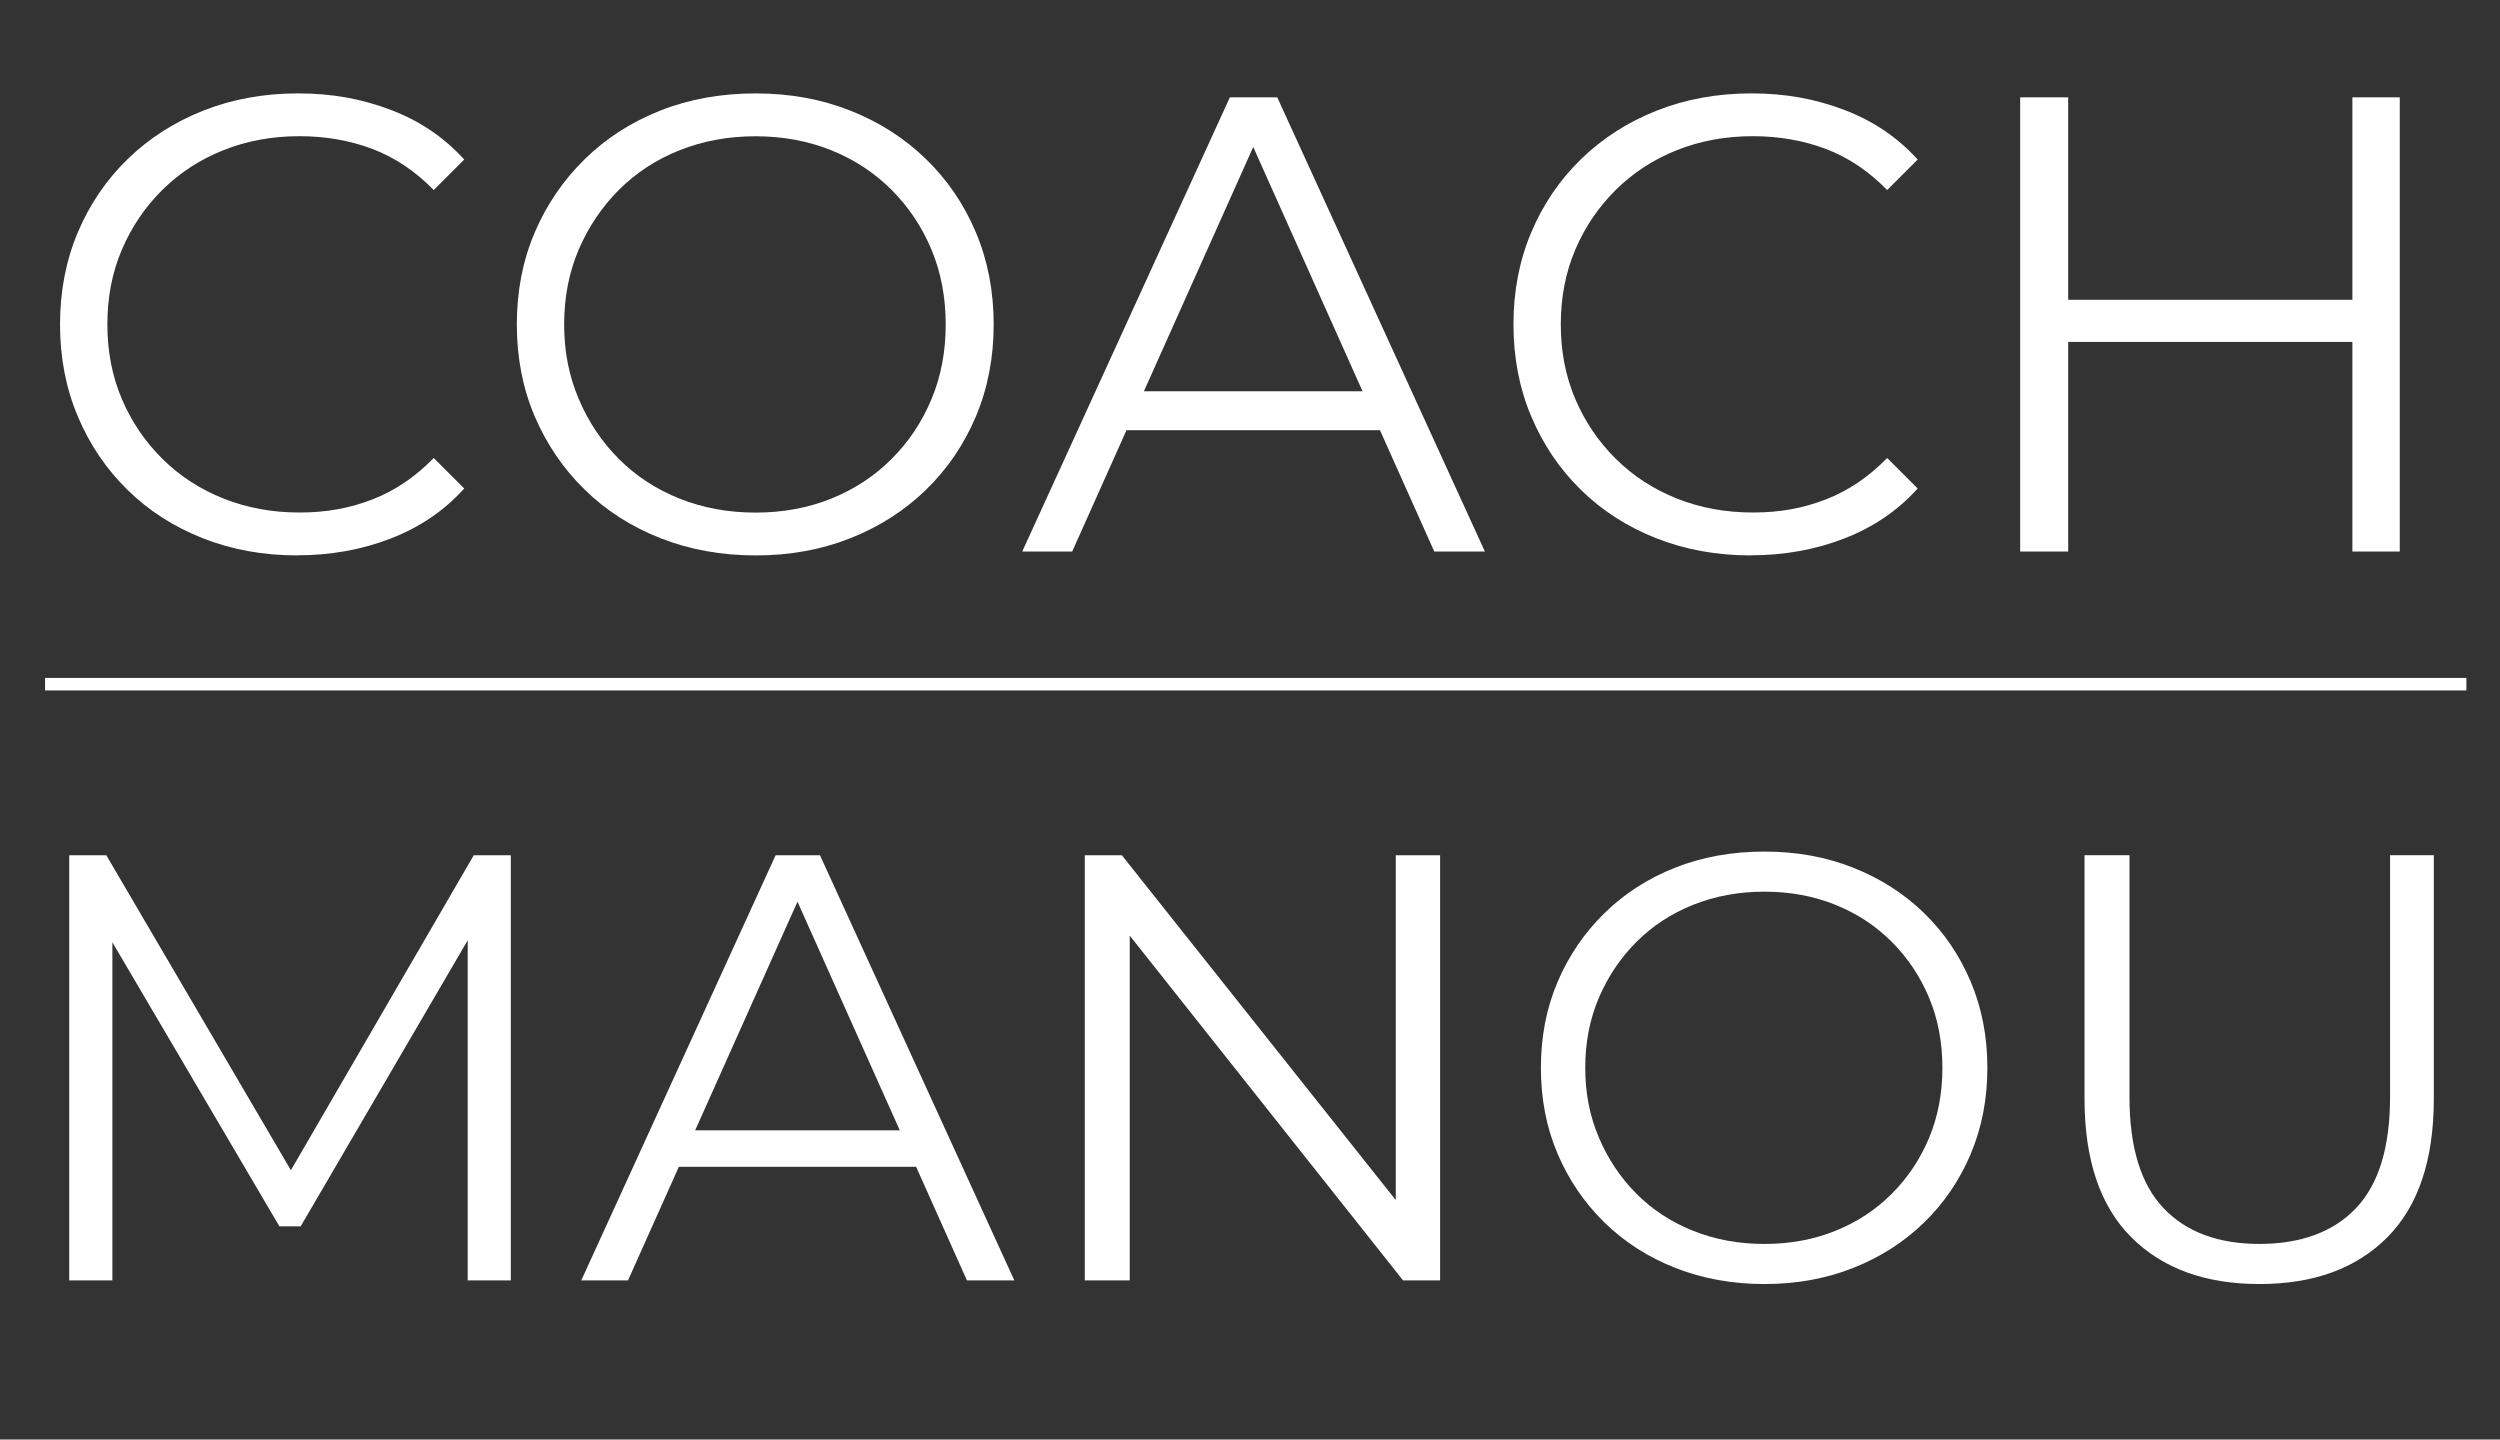 <svg xmlns="http://www.w3.org/2000/svg" id="Ebene_2" data-name="Ebene 2" viewBox="0 0 997.91 574.6"><rect x="0" y="0" width="997.91" height="574.6" fill="#333333" stroke="none"/><defs><style>      .cls-1 {        fill: #fff;        stroke-width: 0px;      }    </style></defs><g id="Ebene_1-2" data-name="Ebene 1"><g><path class="cls-1" d="m118.74,221.7c-13.64,0-26.25-2.29-37.81-6.86-11.57-4.57-21.59-11.01-30.04-19.3-8.46-8.29-15.07-18.04-19.81-29.27-4.75-11.22-7.12-23.48-7.12-36.78s2.37-25.55,7.12-36.78c4.75-11.22,11.4-20.98,19.94-29.27,8.55-8.29,18.6-14.72,30.17-19.3,11.57-4.57,24.17-6.86,37.81-6.86s25.47,2.2,37.04,6.6c11.57,4.4,21.32,11.01,29.27,19.81l-12.17,12.17c-7.43-7.6-15.63-13.08-24.6-16.45-8.98-3.37-18.65-5.05-29.01-5.05-10.88,0-20.98,1.86-30.3,5.57-9.32,3.71-17.44,8.98-24.35,15.8-6.91,6.82-12.3,14.76-16.19,23.83-3.89,9.06-5.83,19.04-5.83,29.91s1.94,20.85,5.83,29.91c3.88,9.06,9.28,17.01,16.19,23.83,6.9,6.82,15.02,12.09,24.35,15.8,9.32,3.71,19.43,5.57,30.3,5.57s20.03-1.72,29.01-5.18c8.98-3.45,17.18-8.98,24.6-16.58l12.17,12.17c-7.94,8.81-17.7,15.46-29.27,19.94-11.57,4.49-24,6.73-37.3,6.73Z"></path><path class="cls-1" d="m301.6,221.7c-13.64,0-26.29-2.29-37.94-6.86-11.65-4.57-21.76-11.05-30.3-19.42-8.55-8.37-15.2-18.13-19.94-29.27-4.75-11.14-7.12-23.35-7.12-36.65s2.37-25.51,7.12-36.65c4.75-11.14,11.4-20.89,19.94-29.27,8.55-8.37,18.6-14.85,30.17-19.43,11.57-4.57,24.26-6.86,38.07-6.86s26.24,2.29,37.81,6.86c11.57,4.58,21.63,11.01,30.17,19.3,8.55,8.29,15.19,18.04,19.94,29.27,4.75,11.23,7.12,23.48,7.12,36.78s-2.38,25.56-7.12,36.78c-4.75,11.23-11.4,20.98-19.94,29.27s-18.61,14.72-30.17,19.3c-11.57,4.58-24.18,6.86-37.81,6.86Zm0-17.09c10.88,0,20.93-1.85,30.17-5.57,9.23-3.71,17.26-8.98,24.09-15.8s12.13-14.76,15.93-23.83c3.8-9.06,5.7-19.04,5.7-29.91s-1.9-20.85-5.7-29.91c-3.8-9.06-9.11-17-15.93-23.83-6.82-6.82-14.85-12.08-24.09-15.8-9.24-3.71-19.3-5.57-30.17-5.57s-20.98,1.86-30.3,5.57c-9.32,3.71-17.4,8.98-24.22,15.8s-12.17,14.76-16.06,23.83c-3.89,9.06-5.83,19.04-5.83,29.91s1.94,20.63,5.83,29.78c3.88,9.15,9.23,17.14,16.06,23.96,6.82,6.82,14.89,12.09,24.22,15.8,9.32,3.71,19.42,5.57,30.3,5.57Z"></path><path class="cls-1" d="m408.04,220.15l82.88-181.3h18.91l82.88,181.3h-20.2l-76.15-170.16h7.77l-76.15,170.16h-19.94Zm32.63-48.43l5.7-15.54h105.41l5.7,15.54h-116.81Z"></path><path class="cls-1" d="m698.9,221.7c-13.64,0-26.25-2.29-37.81-6.86-11.57-4.57-21.59-11.01-30.04-19.3-8.46-8.29-15.07-18.04-19.81-29.27-4.75-11.22-7.12-23.48-7.12-36.78s2.37-25.55,7.12-36.78c4.75-11.22,11.4-20.98,19.94-29.27,8.55-8.29,18.6-14.72,30.17-19.3,11.57-4.57,24.17-6.86,37.81-6.86s25.47,2.2,37.04,6.6c11.57,4.4,21.32,11.01,29.27,19.81l-12.17,12.17c-7.43-7.6-15.63-13.08-24.61-16.45-8.98-3.37-18.65-5.05-29.01-5.05-10.88,0-20.98,1.86-30.3,5.57-9.32,3.71-17.44,8.98-24.35,15.8-6.91,6.82-12.3,14.76-16.19,23.83-3.88,9.06-5.83,19.04-5.83,29.91s1.94,20.85,5.83,29.91c3.89,9.06,9.28,17.01,16.19,23.83,6.9,6.82,15.02,12.09,24.35,15.8,9.32,3.71,19.42,5.57,30.3,5.57s20.03-1.72,29.01-5.18c8.98-3.45,17.18-8.98,24.61-16.58l12.17,12.17c-7.94,8.81-17.7,15.46-29.27,19.94-11.57,4.49-24,6.73-37.3,6.73Z"></path><path class="cls-1" d="m825.55,220.15h-19.17V38.85h19.17v181.3Zm115.25-83.66h-117.33v-16.83h117.33v16.83Zm-1.81-97.64h18.91v181.3h-18.91V38.85Z"></path><path class="cls-1" d="m27.64,511.09v-169.71h14.79l77.58,132.38h-7.76l76.86-132.38h14.79v169.71h-17.21v-142.8h4.12l-70.79,121.22h-8.49l-71.28-121.22h4.61v142.8h-17.21Z"></path><path class="cls-1" d="m232.02,511.09l77.58-169.71h17.7l77.58,169.71h-18.91l-71.28-159.29h7.27l-71.28,159.29h-18.67Zm30.55-45.34l5.33-14.55h98.68l5.33,14.55h-109.34Z"></path><path class="cls-1" d="m433.01,511.09v-169.71h14.79l117.1,147.41h-7.76v-147.41h17.7v169.71h-14.79l-116.86-147.41h7.76v147.41h-17.94Z"></path><path class="cls-1" d="m704.3,512.54c-12.77,0-24.61-2.14-35.52-6.42-10.91-4.28-20.37-10.34-28.37-18.18-8-7.84-14.23-16.97-18.67-27.4-4.45-10.42-6.67-21.86-6.67-34.31s2.22-23.88,6.67-34.31c4.44-10.43,10.67-19.55,18.67-27.4,8-7.84,17.41-13.9,28.25-18.18,10.83-4.28,22.71-6.42,35.64-6.42s24.57,2.14,35.4,6.42c10.83,4.28,20.24,10.3,28.25,18.06,8,7.76,14.22,16.89,18.67,27.4,4.44,10.51,6.67,21.98,6.67,34.43s-2.22,23.92-6.67,34.43c-4.45,10.51-10.67,19.64-18.67,27.4-8,7.76-17.42,13.78-28.25,18.06-10.83,4.28-22.63,6.42-35.4,6.42Zm0-16c10.18,0,19.6-1.74,28.25-5.21,8.64-3.47,16.16-8.4,22.55-14.79s11.35-13.82,14.91-22.31c3.55-8.49,5.33-17.82,5.33-28s-1.78-19.52-5.33-28c-3.56-8.49-8.53-15.92-14.91-22.31-6.39-6.38-13.9-11.31-22.55-14.79-8.65-3.47-18.06-5.21-28.25-5.21s-19.64,1.74-28.37,5.21c-8.73,3.48-16.29,8.41-22.67,14.79s-11.4,13.82-15.03,22.31c-3.64,8.49-5.46,17.82-5.46,28s1.82,19.32,5.46,27.88c3.64,8.57,8.65,16.04,15.03,22.43,6.38,6.39,13.94,11.32,22.67,14.79,8.73,3.48,18.18,5.21,28.37,5.21Z"></path><path class="cls-1" d="m901.9,512.54c-21.66,0-38.71-6.22-51.16-18.67-12.45-12.44-18.67-30.87-18.67-55.28v-97.22h17.94v96.49c0,20.04,4.52,34.83,13.58,44.37,9.05,9.54,21.82,14.3,38.31,14.3s29.5-4.77,38.55-14.3c9.05-9.54,13.58-24.32,13.58-44.37v-96.49h17.46v97.22c0,24.41-6.18,42.83-18.55,55.28-12.37,12.45-29.38,18.67-51.04,18.67Z"></path></g><rect class="cls-1" x="17.99" y="270.6" width="966.5" height="5"></rect></g></svg>